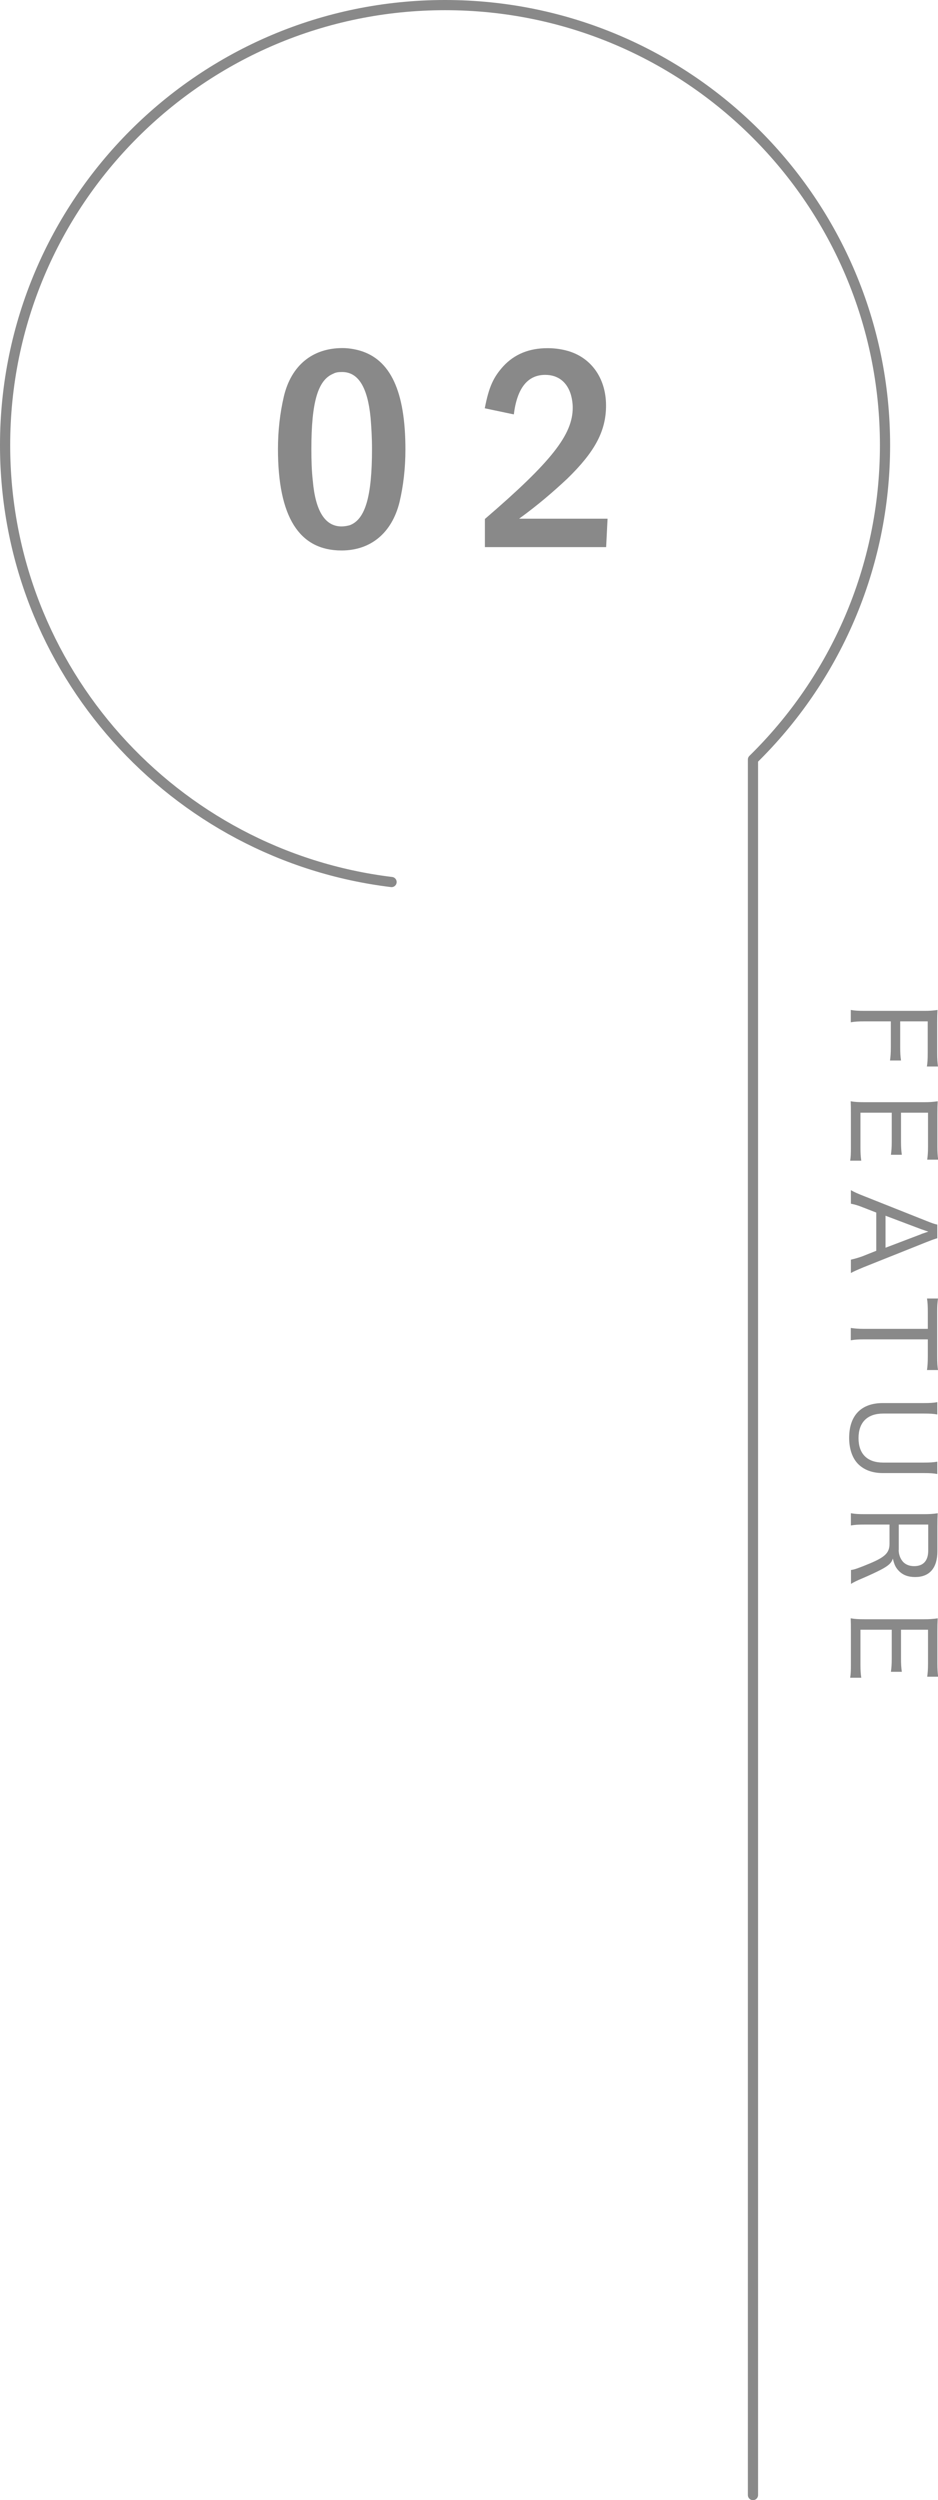 <?xml version="1.0" encoding="UTF-8"?>
<svg xmlns="http://www.w3.org/2000/svg" id="a" width="92.06" height="245.3" viewBox="0 0 92.06 245.3">
  <defs>
    <style>.b{fill:none;stroke:#898989;stroke-linecap:round;stroke-linejoin:round;}.c{fill:#898989;}</style>
  </defs>
  <path class="c" d="m84.88,100.21c-.64,0-.97.02-1.38.09v-1.21c.37.07.74.09,1.36.09h5.85c.51,0,.86-.02,1.3-.09-.02.37-.03.71-.03,1.25v2.97c0,.57.02.91.08,1.33h-1.09c.06-.37.08-.71.08-1.32v-3.11h-2.7v2.52c0,.58.02.91.08,1.32h-1.08c.05-.37.08-.71.08-1.32v-2.52h-2.55Z"></path>
  <path class="c" d="m83.44,113.88c.06-.37.07-.67.07-1.28v-3.3c0-.58,0-.85-.02-1.25.41.07.76.09,1.34.09h5.89c.51,0,.8-.02,1.31-.09-.02.37-.03.71-.03,1.25v3.19c0,.52.02.92.08,1.29h-1.08c.05-.37.08-.7.08-1.29v-3.32h-2.65v2.83c0,.52.02.87.08,1.3h-1.07c.05-.4.08-.69.08-1.3v-2.83h-3.07v3.43c0,.55.02.86.08,1.28h-1.07Z"></path>
  <path class="c" d="m83.51,123.59c.37-.08.8-.21,1.13-.33l1.36-.54v-3.75l-1.36-.53c-.45-.18-.74-.26-1.13-.34v-1.33c.35.2.62.32,1.28.58l6.16,2.45c.53.21.78.3,1.04.35v1.34c-.22.06-.38.11-1.04.37l-6.16,2.46c-.67.28-.99.42-1.28.58v-1.33Zm6.92-2.52q.1-.03.68-.23c-.15-.05-.29-.1-.36-.12-.15-.06-.26-.09-.32-.11l-3.52-1.33v3.14l3.52-1.34Z"></path>
  <path class="c" d="m84.8,131.41c-.55,0-.89.02-1.3.09v-1.21c.33.05.75.09,1.3.09h6.26v-1.65c0-.58-.02-.97-.08-1.33h1.08c-.06.43-.08.71-.08,1.32v4.3c0,.7.02,1.03.08,1.4h-1.08c.05-.37.08-.73.08-1.4v-1.61h-6.26Z"></path>
  <path class="c" d="m91.99,144.62c-.38-.07-.73-.09-1.31-.09h-4.04c-1,0-1.82-.3-2.4-.87s-.9-1.49-.9-2.58c0-2.2,1.18-3.42,3.3-3.42h4.02c.59,0,.96-.02,1.33-.09v1.21c-.35-.07-.71-.09-1.33-.09h-3.98c-1.55,0-2.42.86-2.42,2.41s.86,2.4,2.42,2.4h3.98c.59,0,.95-.02,1.33-.09v1.21Z"></path>
  <path class="c" d="m83.51,154.04c.35-.04.76-.19,1.85-.64,1.51-.63,1.94-1.06,1.94-1.92v-1.9h-2.49c-.58,0-.9.02-1.3.09v-1.2c.42.07.71.09,1.3.09h5.91c.51,0,.85-.02,1.31-.09-.02.38-.03.73-.03,1.27v2.47c0,1.63-.77,2.52-2.18,2.52-.7,0-1.22-.2-1.62-.62-.3-.32-.43-.59-.57-1.19-.14.44-.44.71-1.21,1.11-.47.24-1.04.51-1.86.86-.37.15-.78.35-1.04.51v-1.35Zm4.69-1.97c0,.46.17.89.45,1.19.26.26.62.4,1.07.4.9,0,1.38-.53,1.38-1.53v-2.55h-2.89v2.5Z"></path>
  <path class="c" d="m83.44,164.61c.06-.37.07-.67.07-1.28v-3.3c0-.58,0-.85-.02-1.25.41.07.76.09,1.34.09h5.89c.51,0,.8-.02,1.31-.09-.02.37-.03.71-.03,1.25v3.19c0,.52.02.92.08,1.29h-1.08c.05-.37.08-.7.08-1.29v-3.32h-2.65v2.83c0,.52.02.87.08,1.3h-1.07c.05-.4.08-.69.08-1.3v-2.83h-3.07v3.43c0,.55.02.86.08,1.28h-1.07Z"></path>
  <path class="b" d="m38.43,86.54C17.06,83.95.5,65.75.5,43.68.5,19.83,19.83.5,43.68.5s43.18,19.33,43.18,43.18c0,12.08-4.96,23-12.96,30.84v170.28"></path>
  <path class="c" d="m35.25,34.38c3.08.86,4.54,4.02,4.54,9.72,0,1.84-.2,3.56-.58,5.17-.75,3.02-2.82,4.74-5.69,4.74-4.17,0-6.24-3.31-6.24-9.95,0-1.81.2-3.54.58-5.17.72-3.02,2.79-4.74,5.75-4.74.57,0,1.12.09,1.64.23Zm-2.5,2.27c-1.55.6-2.19,2.79-2.19,7.39,0,1.15.03,2.16.14,3.13.26,2.99,1.21,4.48,2.82,4.48.32,0,.58-.06.81-.12,1.52-.57,2.18-2.82,2.18-7.47,0-1.12-.06-2.13-.14-3.08-.29-2.99-1.21-4.48-2.79-4.48-.37,0-.58.03-.83.14Z"></path>
  <path class="c" d="m47.58,40.05c.4-2.07.83-3.02,1.81-4.11,1.09-1.18,2.53-1.78,4.34-1.78.58,0,1.15.06,1.73.2,2.47.58,4.02,2.67,4.02,5.43,0,2.5-1.09,4.54-3.82,7.19-1.38,1.29-2.85,2.56-4.71,3.91h8.68l-.14,2.79h-11.9v-2.76c6.55-5.63,8.62-8.28,8.62-10.92,0-.43-.06-.83-.17-1.24-.37-1.27-1.26-1.98-2.53-1.98-1.72,0-2.76,1.29-3.08,3.88l-2.85-.6Z"></path>
</svg>
